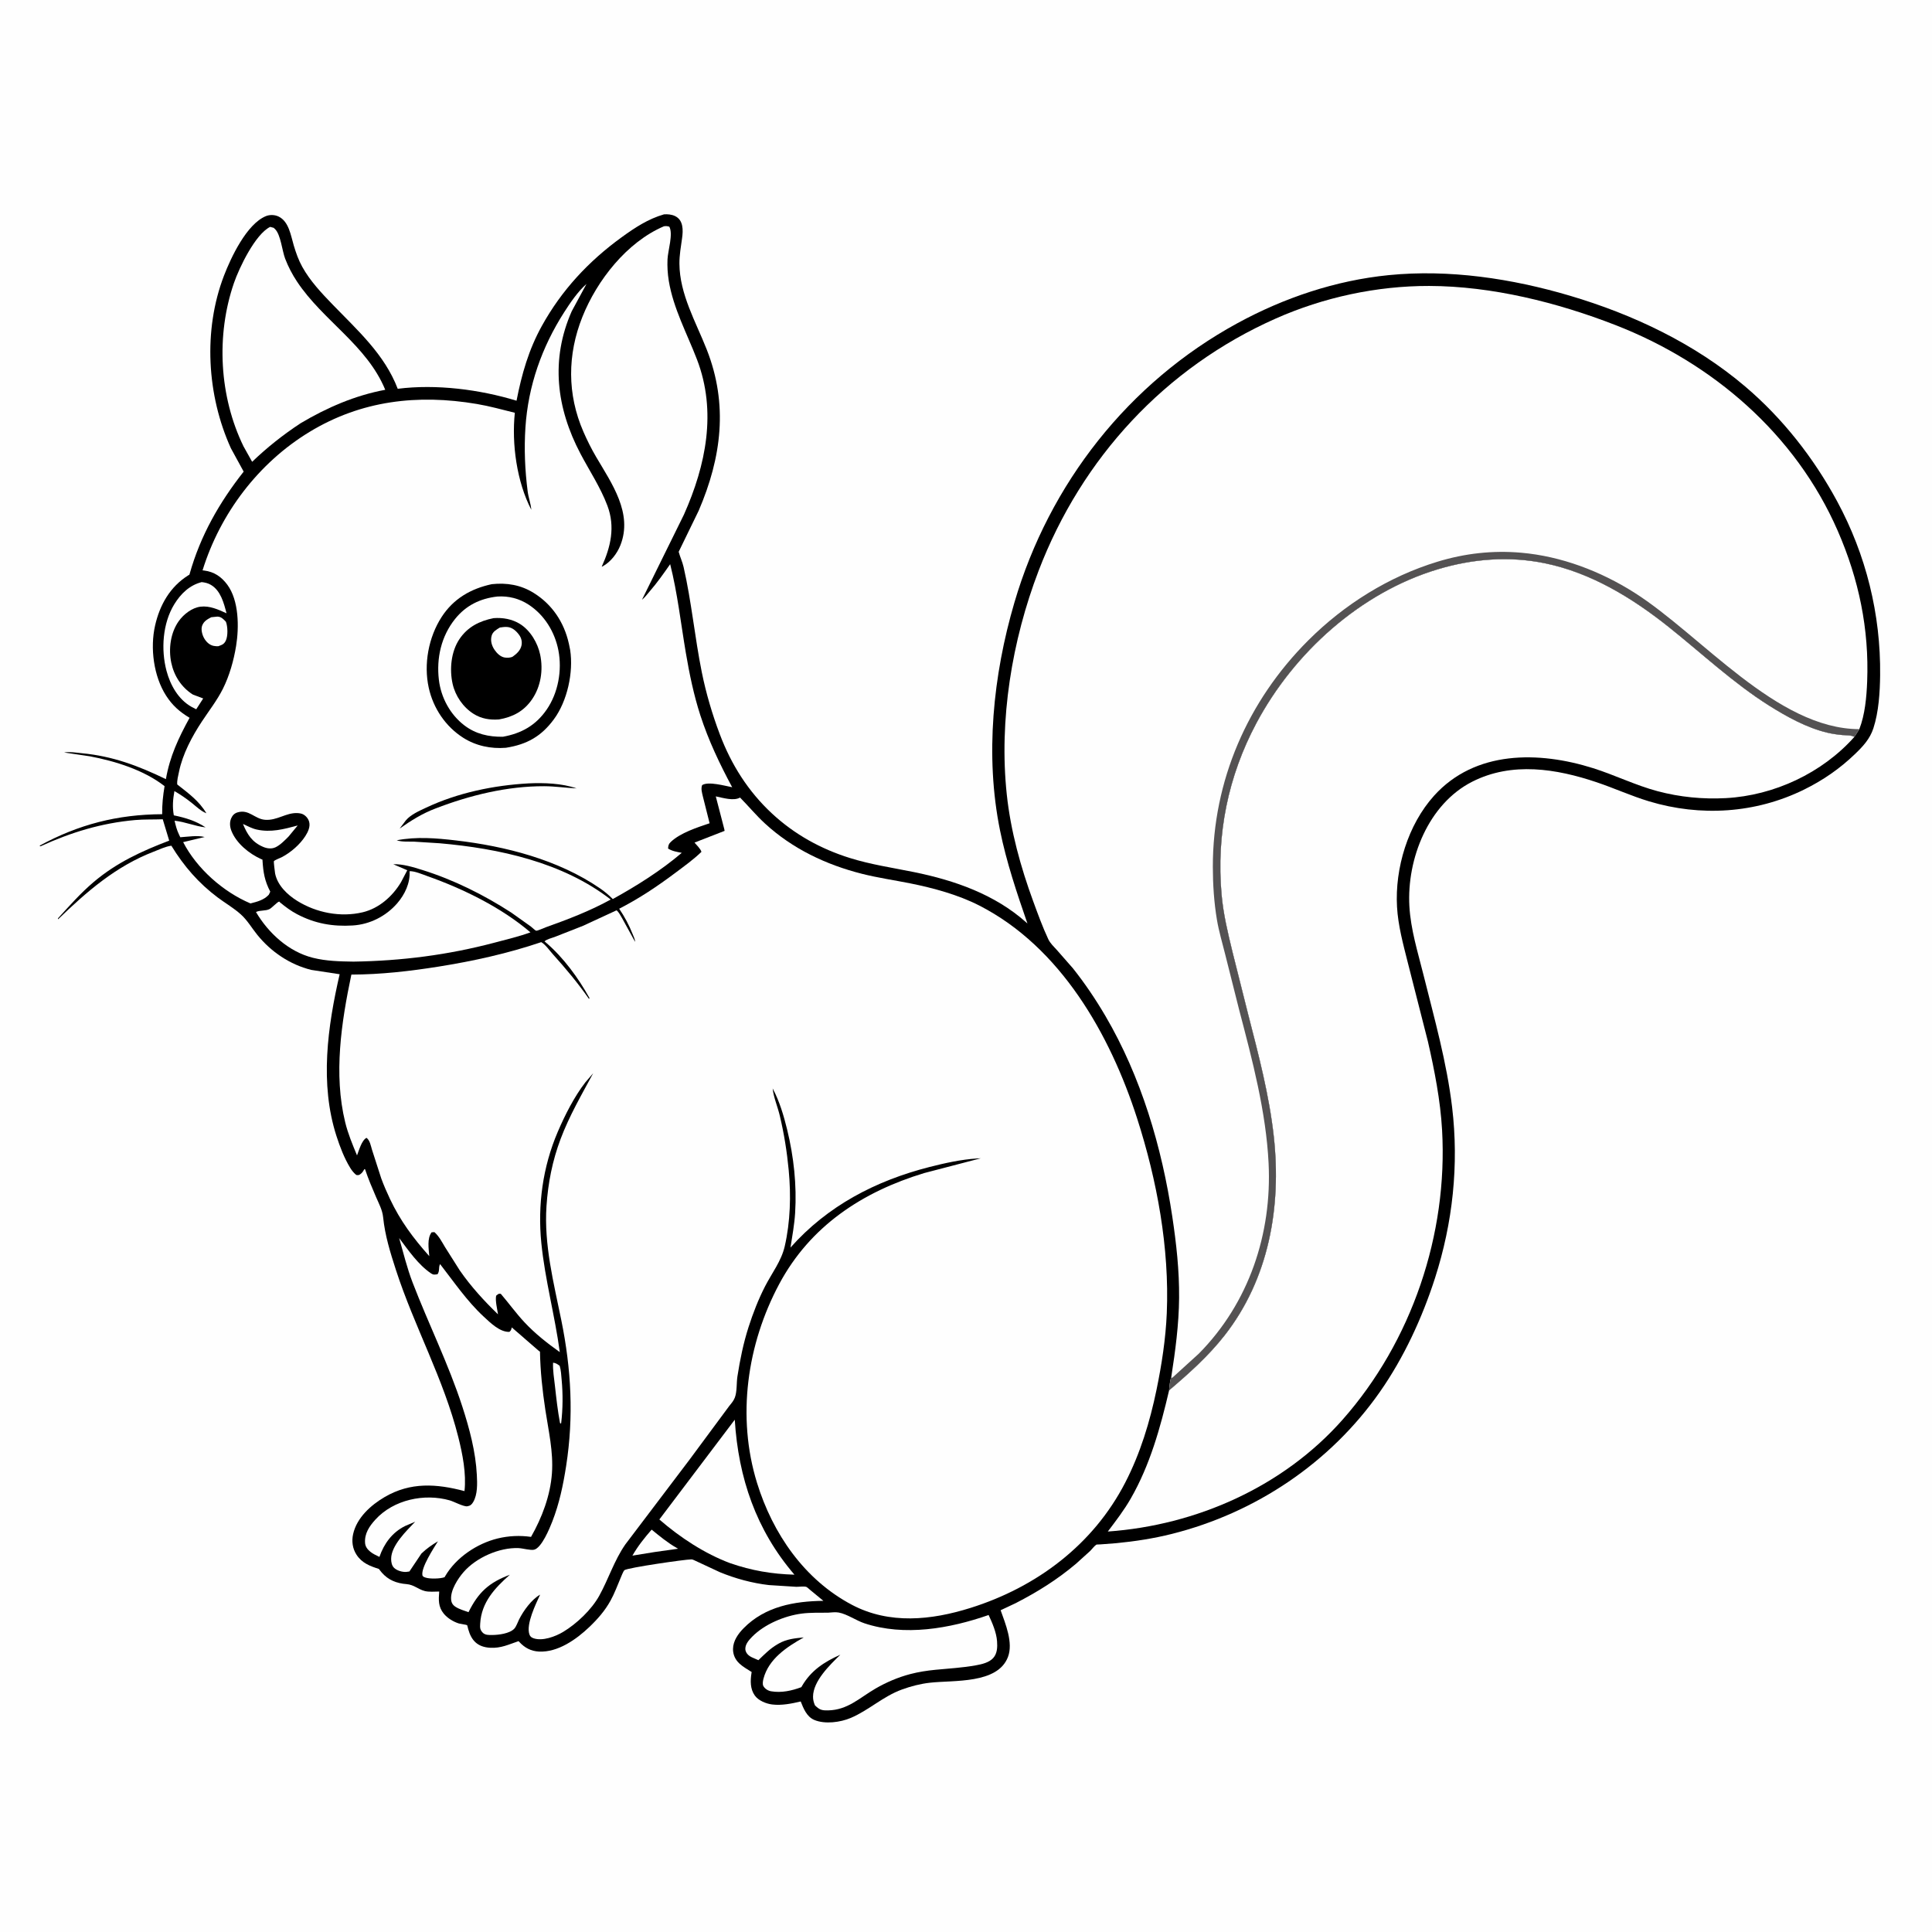 <svg version="1.1" xmlns="http://www.w3.org/2000/svg" style="display: block;" viewBox="0 0 2048 2048" width="1024" height="1024">
<path transform="translate(0,0)" fill="rgb(254,254,254)" d="M -0 -0 L 2048 0 L 2048 2048 L -0 2048 L -0 -0 z"/>
<path transform="translate(0,0)" fill="rgb(0,0,0)" d="M 703.852 227.221 C 707.703 226.929 711.867 227.314 715.41 228.964 C 724.541 233.216 724.215 244 723.03 252.5 C 721.783 261.453 720.161 270.425 720.214 279.5 C 720.405 311.81 737.648 341.222 749.168 370.505 C 772.066 428.707 764.936 484.766 740.644 541.321 L 719.43 584.925 C 720.882 590.404 723.354 595.449 724.633 601.036 C 733.028 637.727 736.46 675.513 743.903 712.438 C 748.41 734.798 754.969 757.021 763.023 778.358 C 775.174 810.549 793.114 838.932 818.376 862.382 C 842.121 884.424 869.973 899.857 900.829 909.5 C 923.199 916.491 945.862 919.787 968.719 924.43 C 1011.91 933.206 1054.43 948.007 1087.89 977.825 L 1089.12 978.934 C 1077.92 946.603 1066.92 913.933 1060.09 880.361 C 1043.95 801.063 1052.68 715.788 1075.34 638.611 C 1112.31 512.675 1196.27 405.558 1311.68 342.634 C 1361.2 315.635 1415.81 297.261 1472.09 291.651 C 1536.22 285.26 1602.59 295.252 1664.13 313.458 C 1731.15 333.287 1796.5 364.229 1850.01 409.736 C 1889.77 443.541 1922.66 485.531 1947.43 531.375 C 1978.12 588.173 1993.74 651.277 1993.01 715.703 C 1992.81 733.908 1991.53 754.579 1985.87 772 C 1982.21 783.233 1974.86 791.15 1966.55 799.155 C 1950.26 814.841 1932.57 827.067 1912.29 837.044 C 1861.04 862.247 1802.69 865.907 1748.1 849.461 C 1729.36 843.816 1711.18 835.514 1692.58 829.245 C 1649.73 814.801 1602.7 807.284 1560.67 828.604 C 1514.08 852.241 1491.2 910.415 1494 960.544 C 1495.39 985.4 1502.96 1009.39 1508.95 1033.4 C 1520.59 1080.04 1533.62 1126 1539.32 1173.87 C 1546.59 1234.92 1539.99 1296.26 1521.17 1354.8 C 1507.58 1397.04 1488.18 1439.12 1462.65 1475.59 C 1410.1 1550.66 1331.03 1603.7 1242.26 1626 C 1222.86 1630.87 1203.18 1633.91 1183.29 1635.83 L 1166.11 1637.14 C 1165.7 1637.16 1162.48 1637.19 1162.16 1637.4 C 1160.03 1638.76 1157.42 1642.33 1155.53 1644.17 L 1140.64 1657.63 C 1120.79 1674.42 1099.74 1687.55 1076.71 1699.38 L 1060.71 1706.91 C 1065.84 1721.34 1074.21 1741.33 1068.5 1756.41 C 1057.56 1785.29 1010.91 1780.91 985.841 1783.74 C 975.622 1784.89 965.696 1787.46 956.047 1790.97 C 936.076 1798.23 920.953 1812.95 901.802 1821.09 C 890.824 1825.75 874.461 1827.96 863.174 1823.2 C 855.163 1819.81 851.758 1811.16 848.78 1803.62 C 839.156 1805.92 828.407 1808.05 818.5 1806.81 C 812.085 1806 804.087 1802.79 800.176 1797.39 C 795.133 1790.43 795.346 1781.67 796.599 1773.56 L 796.788 1772.41 C 792.367 1769.48 787.77 1767.14 783.855 1763.47 C 779.437 1759.34 776.968 1754.09 777.031 1748 C 777.119 1739.38 782.473 1731.87 788.266 1725.98 C 810.961 1702.9 841.912 1697.32 872.832 1696.96 L 858.766 1685.36 C 857.815 1684.61 855.736 1682.52 854.656 1682.14 C 852.431 1681.37 846.594 1682.13 844.044 1682.08 L 815.09 1680.24 C 797.493 1678.24 779.39 1673.31 763.061 1666.57 L 736.094 1654 C 734.831 1653.46 734.158 1653.02 732.815 1653.02 C 726.268 1653.01 665.398 1661.82 661.935 1664.44 C 660.772 1665.32 658.497 1671.24 657.855 1672.76 C 654.441 1680.82 651.405 1689.11 647.159 1696.79 C 641.219 1707.54 633.449 1716.38 624.582 1724.82 C 610.872 1737.88 591.17 1751.81 571.216 1750.72 C 562.8 1750.26 556.2 1746.72 550.58 1740.62 L 549.729 1739.67 C 539.313 1743.18 531.029 1747.36 519.577 1746.7 C 506.477 1745.94 499.744 1739.28 496.349 1727.05 C 496.203 1726.53 495.354 1722.91 495.208 1722.77 C 494.757 1722.32 487.725 1721.35 486.5 1720.97 C 480.632 1719.18 474.338 1715.34 470.42 1710.55 C 464.431 1703.23 464.914 1695.92 465.577 1687.09 C 460.828 1687.12 454.764 1687.73 450.188 1686.53 C 443.08 1684.66 438.993 1679.93 430.97 1679.22 L 427.335 1678.83 C 416.594 1677.24 408.811 1672.83 402.31 1664.04 L 401.665 1663.14 C 392.08 1660.12 383.62 1656.86 377.91 1648.05 C 373.672 1641.52 372.632 1633.72 374.333 1626.16 C 378.226 1608.86 393.083 1595.48 407.791 1586.9 C 435.253 1570.88 462.763 1572.79 492.378 1580.63 C 494.431 1562.12 490.351 1541.46 485.854 1523.52 C 470.398 1461.88 439.199 1406.34 419.675 1346.12 C 413.754 1327.86 408.107 1309.69 406.158 1290.5 C 405.356 1282.61 401.758 1276.16 398.662 1268.99 C 394.45 1259.22 390.34 1249.52 386.963 1239.43 L 386.291 1239.28 C 385.233 1241.06 384.209 1242.96 382.535 1244.24 C 380.41 1245.87 380.069 1245.86 377.593 1245.5 C 374.936 1243.21 373.137 1241.04 371.289 1238.05 C 364.947 1227.76 360.343 1215.64 356.646 1204.18 C 338.793 1148.82 347.255 1088.16 360.051 1032.73 L 329.875 1028.13 C 307.172 1022.44 287.267 1008.96 272.65 990.851 C 266.826 983.637 262.278 975.574 255.316 969.311 C 247.877 962.618 238.971 957.482 230.954 951.491 C 210.581 936.267 194.866 918.123 181.649 896.492 C 175.593 897.231 168.747 900.568 162.993 902.779 C 122.901 918.185 91.962 945.133 61.57 974.5 L 61.44 973.5 C 73.681 960.114 85.597 946.549 99.5 934.81 C 123.704 914.372 150.13 902.242 179.363 891.107 L 172.516 868.462 C 162.758 868.84 152.901 868.429 143.174 869.293 C 107.531 872.457 75.345 882.308 43 897.095 L 41.871 896.5 C 83.352 873.883 124.577 863.342 171.914 863.093 C 171.749 852.792 172.786 843.458 174.449 833.34 C 152.541 816.248 122.269 806.839 95.289 801.725 L 68 797.672 C 73.717 796.638 80.815 797.87 86.625 798.426 C 119.574 801.581 146.287 811.638 175.863 825.912 C 180.038 801.742 189.257 782.244 200.967 760.903 C 190.417 754.565 182.733 747.801 176.067 737.414 C 162.81 716.758 159.015 686.867 164.388 663.148 C 169.349 641.254 180.227 621.969 199.705 609.79 C 201.076 608.933 200.69 609.555 201.052 608.271 C 212.452 567.795 232.412 532.807 258.299 499.933 L 244.772 475.186 C 219.261 419.021 215.22 350.058 237.418 292.232 C 244.821 272.946 261.484 237.461 281.85 229.114 C 285.986 227.419 291.281 227.598 295.315 229.538 C 306.314 234.828 308.281 249.781 311.428 260.268 C 313.774 268.086 316.424 275.653 320.392 282.812 C 328.72 297.839 340.728 310.549 352.587 322.821 C 379.143 350.302 407.628 375.583 421.609 412.128 C 462.563 406.976 508.275 412.831 547.551 424.766 C 553.063 396.593 560.373 370.834 574.34 345.569 C 595.338 307.589 623.904 276.966 658.901 251.553 C 672.998 241.316 687 232.092 703.852 227.221 z"/>
<path transform="translate(0,0)" fill="rgb(254,254,254)" d="M 586.281 1444.5 C 589.26 1444.83 591.005 1446.09 593.273 1447.83 C 594.783 1452.77 594.892 1457.58 595.372 1462.66 C 596.784 1477.6 596.664 1493.6 594.871 1508.5 L 594.489 1509.04 L 593.648 1508.5 C 591.164 1495.46 589.734 1482.38 588.269 1469.2 C 587.362 1461.04 585.907 1452.73 586.281 1444.5 z"/>
<path transform="translate(0,0)" fill="rgb(254,254,254)" d="M 690.755 1621.47 C 699.172 1628.31 708.067 1635.7 717.542 1640.99 L 718.844 1641.71 L 694.038 1645.2 L 670.38 1649.04 C 676.187 1638.87 683.086 1630.3 690.755 1621.47 z"/>
<path transform="translate(0,0)" fill="rgb(254,254,254)" d="M 223.963 654.282 L 230.357 653.63 C 234.492 653.678 236.86 656.289 239.5 659.127 C 241.442 664.193 241.745 674.024 239.406 678.999 C 237.555 682.937 235.289 683.6 231.5 684.99 C 229.778 685.067 228.285 685.014 226.575 684.689 C 222.124 683.842 218.725 680.525 216.5 676.741 C 214.372 673.122 212.688 667.013 214.389 662.917 C 216.283 658.356 219.78 656.487 223.963 654.282 z"/>
<path transform="translate(0,0)" fill="rgb(254,254,254)" d="M 257.539 873.428 C 262.128 875.519 267.1 878.234 272.042 879.333 C 287.282 882.723 300.934 878.947 315.572 875.043 L 305.92 886.741 C 302.045 890.652 296.998 895.866 292 898.177 C 287.788 900.125 283.078 899.488 278.922 897.718 C 267.172 892.715 262.19 884.622 257.539 873.428 z"/>
<path transform="translate(0,0)" fill="rgb(254,254,254)" d="M 213.799 617.06 C 217.468 617.49 220.482 618.142 223.694 620.058 C 233.996 626.205 237.305 639.283 240.125 650.11 C 231.435 646.184 222.341 641.912 212.554 643.103 C 203.552 644.198 194.685 651.149 189.55 658.326 C 180.729 670.655 178.482 687.882 181.562 702.547 C 184.481 716.449 192.403 728.692 204.448 736.262 L 215.399 740.393 L 207.992 751.878 L 203.143 749.357 C 189.049 741.513 180.535 726.275 176.5 711.084 C 170.515 688.548 172.372 660.666 184.784 640.479 C 191.594 629.402 200.95 620.302 213.799 617.06 z"/>
<path transform="translate(0,0)" fill="rgb(254,254,254)" d="M 778.882 1504.95 C 782.719 1566.71 801.565 1621.94 842.142 1669.23 C 818.02 1668.53 796.887 1664.91 774.103 1657.07 C 747.009 1646.95 720.696 1629.65 698.935 1610.71 L 778.882 1504.95 z"/>
<path transform="translate(0,0)" fill="rgb(254,254,254)" d="M 434.156 923.5 C 439.494 923.222 448.125 926.983 453.318 928.82 C 491.043 942.159 531.867 962.211 562.302 988.35 C 550.031 992.774 536.968 995.889 524.354 999.225 C 474.88 1012.31 425.765 1018.58 374.669 1019.36 C 360.222 1019.15 345.805 1018.84 331.708 1015.3 C 305.98 1008.85 284.616 989.237 271.347 966.791 C 275.627 964.615 281.395 965.889 285.801 963.616 C 288.201 962.378 294.051 956.032 295.826 955.755 C 296.291 955.682 296.549 956.358 296.913 956.657 C 302.556 961.3 308.371 965.634 314.85 969.053 C 333.746 979.027 352.729 982.367 374 981.034 C 392.092 979.9 409.191 971.194 421.01 957.587 C 429.077 948.299 434.993 935.967 434.156 923.5 z"/>
<path transform="translate(0,0)" fill="rgb(254,254,254)" d="M 877.803 1709.51 C 881.36 1709.28 885.557 1708.71 889.069 1709.35 C 897.897 1710.95 907.542 1717.84 916.388 1720.78 C 958.72 1734.83 1006.82 1726.35 1047.98 1711.97 C 1051.93 1720.51 1056.21 1730.31 1056.92 1739.79 C 1057.39 1745.97 1057.19 1752.83 1052.76 1757.65 C 1048.31 1762.48 1040.89 1764.12 1034.69 1765.27 C 1020.34 1767.92 1005.98 1768.62 991.5 1770.06 C 982.507 1770.95 973.629 1772.3 964.883 1774.6 C 951.969 1778 939.439 1783.33 927.908 1790.05 C 911.004 1799.9 898.537 1812.74 877.688 1813.08 C 871.026 1813.19 868.76 1812.5 863.881 1807.73 C 862.581 1804.66 861.84 1801.94 861.855 1798.57 C 861.927 1781.95 879.633 1764.97 890.791 1754.07 C 873.805 1761.63 859.747 1770.74 850.146 1787.24 L 849.454 1788.46 C 839.313 1792.29 828.264 1794.69 817.388 1792.83 C 814.117 1792.27 810.781 1790.17 809.176 1787.24 C 808.094 1785.26 808.743 1781.71 809.284 1779.61 C 814.771 1758.4 834.205 1745.73 852.008 1735.74 C 842.566 1736.63 833.891 1737.46 825.486 1742.23 L 824 1743.1 C 816.333 1747.53 810.278 1753.76 803.935 1759.86 L 800.649 1758.42 C 798.168 1757.36 795.601 1756.39 793.518 1754.61 C 791.458 1752.86 790.078 1750.49 790.083 1747.74 C 790.093 1742.74 793.965 1738.42 797.336 1734.98 C 810.347 1721.74 831.753 1712.76 850.074 1710.44 C 859.125 1709.29 868.676 1709.62 877.803 1709.51 z"/>
<path transform="translate(0,0)" fill="rgb(254,254,254)" d="M 286.404 240.5 L 290.114 241.5 L 291.551 242.836 C 297.634 248.866 299.055 265.786 302.253 274.143 C 305.525 282.696 309.8 290.869 314.857 298.5 C 342.29 339.895 388.895 365.885 408.37 413.191 C 376.254 419.216 346.552 432.047 318.572 448.703 C 299.935 460.988 283.404 474.067 267.286 489.524 L 258.173 473.241 C 232.394 420.393 228.887 355.452 247.993 300 C 253.591 283.755 270.623 248.2 286.404 240.5 z"/>
<path transform="translate(0,0)" fill="rgb(254,254,254)" d="M 423.12 1312.4 C 432.855 1325.36 443.404 1340.73 457 1349.9 C 459.514 1351.59 460.885 1351.15 463.805 1350.73 C 466.387 1347.01 464.56 1343.77 466.5 1339.98 C 481.281 1358.96 494.921 1379.16 512.643 1395.58 C 519.725 1402.14 529.831 1412.22 540 1411.85 C 541.242 1410.67 541.699 1410.15 542.189 1408.44 L 542.5 1407.11 L 571.188 1431.98 L 572.396 1432.81 C 572.806 1453.77 574.946 1473.71 578.081 1494.44 C 581.463 1516.8 586.702 1538.89 585.081 1561.67 C 583.397 1585.33 574.57 1608.73 562.924 1629.16 C 551.167 1627.48 539.172 1628.01 527.625 1630.82 C 505.662 1636.18 483.478 1651 471.959 1670.7 L 471.273 1671.9 C 466.831 1673.57 455.588 1673.87 451 1672.28 C 449.816 1671.87 448.124 1671.32 447.81 1669.96 C 445.973 1662.02 459.96 1640.75 464.247 1633.82 C 457.7 1637.75 452.199 1641.54 446.712 1646.84 L 434 1665.82 L 430.527 1666.31 C 426.494 1666.55 420.894 1664.94 417.885 1662.13 C 415.283 1659.7 414.633 1655.91 414.626 1652.51 C 414.599 1638.34 430.925 1622.74 440.095 1613.09 L 429.472 1617.61 C 415.77 1624.38 407.072 1636.26 402.219 1650.38 C 398.967 1648.8 395.498 1647.28 392.675 1645 C 389.586 1642.5 387.253 1639.59 386.977 1635.5 C 386.309 1625.59 391.53 1617.86 397.934 1610.83 C 417.164 1589.71 449.856 1582.78 476.797 1590.47 C 481.139 1591.71 491.582 1597.37 495.42 1596.72 C 498.563 1596.18 500.023 1594.91 501.595 1592.25 C 506.385 1584.14 505.933 1572.62 505.471 1563.52 C 504.217 1538.86 497.662 1514.39 490.078 1491 C 475.508 1446.07 454.315 1403.58 437.366 1359.5 C 431.511 1344.27 427.588 1328.07 423.12 1312.4 z"/>
<path transform="translate(0,0)" fill="rgb(254,254,254)" d="M 1239.29 1473.84 C 1260.42 1455.84 1280.96 1437.53 1298.13 1415.59 C 1345.16 1355.5 1358.46 1279.44 1350.31 1205 C 1345.51 1161.16 1334.11 1117.99 1323.13 1075.34 L 1306.51 1009.16 C 1301.53 988.538 1296.8 969.271 1294.92 948 C 1289.31 884.403 1301.81 822.883 1331.83 766.562 C 1371.74 691.702 1442.26 628.021 1524.22 603.453 C 1561.14 592.385 1599.59 589.312 1637.5 597.065 C 1686.37 607.058 1729.99 633.691 1768.53 664.358 C 1803.69 692.326 1837.09 723.873 1875.17 747.885 C 1893.83 759.645 1915.38 771.578 1937 776.666 C 1942.21 777.893 1947.67 778.717 1953 779.185 C 1957.11 779.546 1962.05 779.119 1965.74 781.108 C 1931.65 819.452 1880.59 843.284 1829.5 846.038 C 1805.05 847.356 1780.71 844.983 1757.03 838.673 C 1733.75 832.471 1711.74 821.544 1688.74 814.29 C 1631.3 796.171 1563.72 795.211 1520.2 843.462 C 1492.44 874.238 1478.59 920.298 1480.9 961.258 C 1482.01 981.074 1487.46 1001.11 1492.3 1020.3 L 1513.67 1104.12 C 1520.63 1134.54 1526.91 1166.66 1528.67 1197.91 C 1534.91 1308.44 1496.53 1421.96 1423.14 1504.98 C 1360.34 1576.01 1268.19 1616.86 1174.31 1623.49 C 1182.86 1612.21 1191.54 1600.9 1198.6 1588.61 C 1219.05 1553 1230.01 1513.48 1239.29 1473.84 z"/>
<path transform="translate(0,0)" fill="rgb(254,254,254)" d="M 703.75 239.887 C 706.015 239.504 707.296 239.665 709.5 240.294 C 713.795 248.008 707.999 265.664 707.593 274.845 C 707.256 282.456 707.708 290.165 708.939 297.683 C 713.721 326.872 728.344 353.726 738.841 381.094 C 759.967 436.177 748.387 493.038 725.005 545.5 L 680.52 635.753 C 683.535 633.443 686.201 629.733 688.712 626.849 C 696.655 617.727 703.48 607.947 710.41 598.055 C 718.174 628.812 721.709 660.748 727.007 692 C 730.767 714.177 735.478 736.942 742.427 758.358 C 751.077 785.016 762.914 809.867 776.143 834.493 C 768.567 833.078 750.813 827.989 744.278 832.263 C 742.857 836.128 744.121 840.114 745.001 844 L 752.214 872.692 C 739.147 877.095 721.241 882.833 711.055 892.5 C 708.687 894.747 708.364 896.379 708.197 899.5 C 712.668 902.352 717.588 903.012 722.706 904.036 C 700.573 922.934 674.974 938.972 649.586 953.04 C 645.32 948.701 640.913 945.033 635.888 941.591 C 591.655 911.29 535.966 897.026 483.304 890.89 C 462.165 888.427 441.574 886.716 420.532 890.739 C 425.98 892.636 433.206 891.988 439.013 892.191 L 465.951 893.887 C 528.908 899.389 596.561 914.019 647.391 953.543 C 625.602 965.589 601.852 974.649 578.458 982.994 C 576.378 983.736 569.898 986.784 568.302 986.597 C 567.537 986.508 563.807 982.999 562.817 982.237 L 542.016 967.408 C 513.007 948.596 480.757 932.543 447.766 922.24 C 438.127 919.23 427.012 915.764 416.868 916.122 L 431.722 922.504 L 425.065 935.207 C 416.062 950.236 401.727 962.959 384.357 967.078 C 360.97 972.623 335.233 967.549 315 954.931 C 304.487 948.375 294.183 938.512 291.618 925.929 C 291.364 924.68 290.022 913.241 290.291 912.933 C 291.609 911.421 296.964 909.585 299.054 908.469 C 308.413 903.472 317.942 895.243 323.676 886.283 C 326.408 882.015 329.106 876.463 327.744 871.27 C 326.827 867.776 324.351 864.834 321.173 863.172 C 319.483 862.288 316.919 861.975 315.047 861.902 C 303.142 861.44 293.691 869.96 281.055 869.028 C 269.826 868.199 263.952 857.426 251.639 861.213 C 248.46 862.191 246.373 864.403 245.07 867.421 C 243.263 871.604 243.606 876.29 245.21 880.469 C 250.37 893.914 264.177 905.024 277.028 910.78 C 277.418 910.954 277.919 910.972 278.203 911.292 C 278.397 911.509 278.24 911.873 278.259 912.164 C 279.085 924.972 280.524 933.776 286.5 945.204 L 284.914 948.5 C 279.714 954.073 272.631 955.855 265.52 957.68 C 236.485 945.378 208.69 920.802 194.143 892.698 L 216.949 887.255 C 209.051 885.304 199.264 886.985 191.133 887.516 L 190.558 886.352 L 189.686 884.5 C 187.387 879.707 186.233 875.128 185.051 869.984 C 196.42 871.208 206.864 875.863 217.933 877.054 C 207.52 870.105 196.404 866.816 184.256 864.299 C 182.626 855.165 183.289 847.652 184.88 838.579 C 191.493 842.356 197.591 846.588 203.535 851.354 C 208.399 855.254 212.932 859.749 218.765 862.11 C 211.182 849.093 199.486 840.731 187.883 831.556 C 187.457 827.399 188.919 822.218 189.747 818.132 C 193.551 799.372 203.642 780.506 214.093 764.681 C 221.559 753.377 230.121 742.403 236.215 730.282 C 243.212 716.364 247.785 700.062 250.28 684.724 C 253.491 664.985 253.389 636.518 240.892 619.736 C 234.641 611.341 227 606.12 216.482 604.799 L 214.715 604.599 C 233.502 544.18 273.874 490.804 327.985 457.913 C 382.965 424.493 442.712 417.641 505.379 428.211 C 518.972 430.504 532.37 434.246 545.746 437.554 C 542.262 470.569 547.877 510.889 563.208 540.373 C 562.687 533.953 560.192 527.456 559.355 520.939 C 556.453 498.358 555.483 475.729 556.987 453 C 559.901 408.949 574.344 368.013 598.029 331 C 604.56 320.795 612.599 308.983 621.728 300.97 L 606.052 329.951 C 583.437 381.15 589.755 432.404 615.312 480.934 C 624.956 499.248 636.512 516.526 643.854 536 C 652.347 558.526 647.418 579.675 637.834 600.742 L 639.085 600.223 C 647.489 595.484 654.152 586.784 657.642 577.979 C 671.066 544.108 648.407 512.384 632.007 484.5 C 626.948 475.897 622.444 466.842 618.455 457.696 C 601.112 417.931 601.377 375.897 617.378 335.859 C 632.912 296.992 664.562 256.646 703.75 239.887 z"/>
<path transform="translate(0,0)" fill="rgb(0,0,0)" d="M 560.309 830.417 C 576.596 829.675 595.694 830.286 611.202 835.737 C 599.726 835.183 588.503 833.469 576.92 833.422 C 537.783 833.265 498.03 843.004 461.716 857.003 C 447.743 862.281 435.747 869.768 423.644 878.321 L 430.32 869.5 C 435.657 863.366 444.218 859.681 451.464 856.258 C 485.106 840.364 523.295 832.465 560.309 830.417 z"/>
<path transform="translate(0,0)" fill="rgb(0,0,0)" d="M 521.319 619.248 C 537.185 617.546 551.961 619.993 565.618 628.45 C 585.276 640.623 597.89 659.571 602.947 681.971 L 603.37 683.928 L 604.404 689.058 C 608.017 712.738 601.416 743.104 587.133 762.484 C 573.771 780.616 558.488 789.205 536.258 792.669 C 520.41 793.942 504.617 790.67 491.114 782.119 C 472.32 770.217 459.273 750.749 454.489 729.086 C 448.97 704.093 454.238 675.565 468.089 654.107 C 480.658 634.638 499.054 624.037 521.319 619.248 z"/>
<path transform="translate(0,0)" fill="rgb(254,254,254)" d="M 527.252 632.346 C 539.098 631.569 550.481 634.465 560.424 640.983 C 577.209 651.986 588.159 669.941 591.939 689.499 C 595.998 710.501 591.702 734.536 579.486 752.218 C 567.922 768.956 552.857 777.394 533.1 780.995 C 518.172 781.195 504.374 778.183 492.272 768.961 C 477.165 757.449 467.466 739.439 465.235 720.673 C 462.495 697.62 467.741 674.399 482.377 656.145 C 493.931 641.734 509.084 634.364 527.252 632.346 z"/>
<path transform="translate(0,0)" fill="rgb(0,0,0)" d="M 523.22 655.258 C 532.998 654.53 542.901 656.236 551.318 661.5 C 562.249 668.337 570.037 681.657 572.614 694.026 C 575.992 710.245 573.342 727.806 563.858 741.5 C 555.207 753.992 543.641 760.047 528.943 762.634 C 519.317 763.322 510.367 761.963 502.089 756.761 C 490.96 749.766 482.709 737.809 479.81 725 C 476.357 709.741 478.081 690.799 486.975 677.553 C 495.77 664.455 508.256 658.272 523.22 655.258 z"/>
<path transform="translate(0,0)" fill="rgb(254,254,254)" d="M 529.886 665.203 C 532.491 664.789 535.132 664.431 537.774 664.641 C 543.061 665.061 547.197 668.795 550.23 672.92 C 552.653 676.214 553.643 680.112 552.826 684.138 C 551.77 689.348 547.653 693.148 543.5 696.058 C 541.063 697.364 537.512 697.444 534.821 696.971 C 530.434 696.198 526.708 692.442 524.284 688.93 C 521.221 684.491 519.6 678.95 521.259 673.584 C 522.545 669.424 526.428 667.309 529.886 665.203 z"/>
<path transform="translate(0,0)" fill="rgb(254,254,254)" d="M 1241.57 1459.86 C 1245.92 1431.92 1249.65 1404.14 1249.9 1375.82 C 1250.14 1346.69 1247 1318.49 1242.69 1289.74 C 1231.62 1215.95 1209.63 1141.42 1171.68 1076.78 C 1161.39 1059.26 1150 1042.37 1137.35 1026.46 L 1120.32 1007.04 C 1117.11 1003.51 1113.22 999.867 1111.19 995.515 C 1105.13 982.566 1100.12 968.72 1095.2 955.303 C 1081.94 919.169 1071.32 880.633 1067.24 842.276 C 1058.82 763.254 1072.67 678.924 1100.98 605 C 1146.75 485.45 1235.09 389.649 1352.42 337.629 C 1403.05 315.177 1459.5 303 1514.93 303.12 C 1581.35 303.264 1650.75 320.583 1712.38 344.563 C 1815.51 384.688 1903.36 460.187 1948.09 562.731 C 1970.42 613.948 1981.47 666.679 1979.27 722.577 C 1978.63 738.836 1976.95 757.728 1970.96 772.94 L 1965.74 781.108 C 1962.05 779.119 1957.11 779.546 1953 779.185 C 1947.67 778.717 1942.21 777.893 1937 776.666 C 1915.38 771.578 1893.83 759.645 1875.17 747.885 C 1837.09 723.873 1803.69 692.326 1768.53 664.358 C 1729.99 633.691 1686.37 607.058 1637.5 597.065 C 1599.59 589.312 1561.14 592.385 1524.22 603.453 C 1442.26 628.021 1371.74 691.702 1331.83 766.562 C 1301.81 822.883 1289.31 884.403 1294.92 948 C 1296.8 969.271 1301.53 988.538 1306.51 1009.16 L 1323.13 1075.34 C 1334.11 1117.99 1345.51 1161.16 1350.31 1205 C 1358.46 1279.44 1345.16 1355.5 1298.13 1415.59 C 1280.96 1437.53 1260.42 1455.84 1239.29 1473.84 C 1239.65 1469.63 1240.11 1463.78 1241.57 1459.86 z"/>
<path transform="translate(0,0)" fill="rgb(84,82,83)" d="M 1241.57 1459.86 L 1242.54 1460.61 L 1270.81 1434.9 C 1323.91 1381.26 1348.44 1307.86 1344.76 1233.05 C 1342.08 1178.52 1327.52 1123.66 1313.69 1071 L 1298.64 1011.22 C 1295.64 999.211 1292.05 987.211 1290 975 C 1286.92 956.643 1285.69 937.619 1285.66 919.009 C 1285.51 827.831 1322.55 742.918 1386.97 678.668 C 1425.13 640.615 1472.22 611.175 1523.77 595.443 C 1552.81 586.583 1582.25 583.26 1612.5 585.905 C 1654.91 589.613 1696.5 605.418 1732.38 628.139 C 1803.17 672.969 1883.07 772.692 1970.96 772.94 L 1965.74 781.108 C 1962.05 779.119 1957.11 779.546 1953 779.185 C 1947.67 778.717 1942.21 777.893 1937 776.666 C 1915.38 771.578 1893.83 759.645 1875.17 747.885 C 1837.09 723.873 1803.69 692.326 1768.53 664.358 C 1729.99 633.691 1686.37 607.058 1637.5 597.065 C 1599.59 589.312 1561.14 592.385 1524.22 603.453 C 1442.26 628.021 1371.74 691.702 1331.83 766.562 C 1301.81 822.883 1289.31 884.403 1294.92 948 C 1296.8 969.271 1301.53 988.538 1306.51 1009.16 L 1323.13 1075.34 C 1334.11 1117.99 1345.51 1161.16 1350.31 1205 C 1358.46 1279.44 1345.16 1355.5 1298.13 1415.59 C 1280.96 1437.53 1260.42 1455.84 1239.29 1473.84 C 1239.65 1469.63 1240.11 1463.78 1241.57 1459.86 z"/>
<path transform="translate(0,0)" fill="rgb(254,254,254)" d="M 758.762 844.199 C 766.187 845.702 777.697 849.357 784.5 845.447 C 793.367 854.464 801.501 864.286 810.812 872.866 C 839.979 899.743 875.766 916.709 913.969 926.329 C 930.842 930.577 948.228 933.053 965.281 936.487 C 989.648 941.395 1015.85 948.547 1038.04 959.886 C 1124.23 1003.94 1176.72 1096.43 1205.4 1185.57 C 1226.49 1251.11 1239.76 1323.01 1236.84 1392 C 1235.69 1419.19 1231.44 1446.74 1225.93 1473.35 C 1218.89 1507.33 1208.77 1540.63 1192.81 1571.57 C 1158.81 1637.51 1098.78 1682.5 1028.64 1704.5 C 987.248 1717.49 942.88 1722.1 903.275 1701.27 C 852.669 1674.64 819.085 1625.66 802.495 1571.97 C 780.849 1501.93 791.801 1425.02 826.067 1361 C 858.924 1299.61 914.224 1263.33 979.674 1243.5 L 1039.7 1227.83 L 1035.5 1228.04 C 1018.83 1229.09 1001.2 1233 985.059 1237.13 C 928.214 1251.66 877.199 1278.2 837.949 1322.48 C 839.833 1310.38 842.104 1298.04 842.868 1285.8 C 844.709 1256.29 841.428 1226.19 834.437 1197.53 C 830.821 1182.71 826.279 1167.29 819.055 1153.8 C 819.887 1162.7 824.395 1173.41 826.544 1182.4 C 831.159 1201.68 834.195 1220.71 836.065 1240.44 C 838.588 1267.06 837.841 1295.2 831.808 1321.29 C 828.208 1336.85 818.153 1349.59 810.94 1363.68 C 803.902 1377.42 798.252 1391.95 793.534 1406.64 C 788.023 1423.8 784.476 1441.26 781.701 1459.04 C 780.614 1466 781.43 1474.98 778.957 1481.5 C 777.709 1484.79 775.406 1487.54 773.174 1490.21 L 730.898 1547.34 L 662.801 1637.25 C 651.077 1654.19 645.126 1673.62 635.281 1691.47 C 627.123 1706.26 611.365 1721.22 596.962 1729.88 C 588.822 1734.78 575.096 1739.93 565.632 1736.65 C 563.336 1735.85 561.958 1734.81 561.159 1732.44 C 557.513 1721.61 567.966 1700.32 572.541 1690.4 C 563.424 1695.59 554.862 1707.46 550.206 1716.77 C 548.818 1719.54 547.278 1724.21 545.192 1726.44 C 540.274 1731.69 528.597 1733.11 521.805 1733.17 C 518.189 1733.21 514.154 1733.39 511.51 1730.5 C 508.677 1727.4 508.802 1725.17 509.024 1721.13 C 510.262 1698.6 524.545 1683.35 540.448 1669.31 C 518.361 1677.59 507.082 1687.86 496.644 1708.96 C 492.171 1707.37 486.806 1705.85 482.85 1703.27 C 479.897 1701.35 478.494 1699.01 478.203 1695.5 C 477.391 1685.7 485.392 1673.35 491.542 1666.32 C 504.876 1651.08 529.334 1640.26 549.574 1641.04 C 554.121 1641.22 562.33 1643.65 566.148 1642.75 C 574.139 1640.87 582.609 1620.18 585.453 1612.89 C 592.964 1593.62 596.985 1574.2 600.149 1553.87 C 608.287 1501.59 605.541 1451.26 595.016 1399.51 C 586.9 1359.6 576.562 1319.63 579.3 1278.5 C 580.937 1253.93 585.583 1230.37 594.289 1207.28 C 603.525 1182.78 616.442 1160.6 628.807 1137.66 L 620.544 1147.26 C 608.73 1162.55 598.875 1181.99 591.253 1199.77 C 575.333 1236.91 569.815 1277.47 573.827 1317.61 C 577.72 1356.56 588.206 1394.49 593.4 1433.3 C 580.012 1423.79 566.984 1413.52 555.776 1401.48 C 546.969 1392.01 539.285 1381.34 530.859 1371.5 C 528.114 1371.14 528.073 1371.93 525.931 1373.5 C 524.847 1378.99 527.118 1387.56 527.899 1393.25 C 513.065 1378.89 499.22 1363.76 487.421 1346.76 L 471.687 1321.88 C 468.366 1316.36 465.382 1310.43 460.5 1306.11 L 457.5 1306.31 C 452.536 1312.95 454.486 1323.64 455.052 1331.59 C 438.019 1312.37 424.44 1294.34 413.389 1270.93 C 410.012 1263.77 406.807 1256.47 404.093 1249.03 L 394.298 1218.64 C 393.015 1214.41 392.125 1208.79 388.5 1206.13 C 383.266 1208.99 380.585 1219.42 378.462 1224.78 C 373.676 1213.25 368.897 1201.84 365.923 1189.68 C 353.456 1138.69 361.84 1083.55 372.471 1033.1 C 403.64 1033.02 434.187 1029.52 464.925 1024.64 C 501.602 1018.82 538.528 1010.64 573.734 998.711 C 578.294 1001.31 582.566 1007.63 586.101 1011.55 C 599.885 1026.85 612.543 1041.99 624.335 1058.87 L 624.901 1058 C 613.008 1036.58 597.374 1015.09 578.642 999.093 L 577.213 997.884 C 579.446 995.619 584.93 994.369 587.951 993.217 L 617.963 981.426 L 653.546 964.985 C 655.985 966.772 658.004 970.935 659.591 973.565 L 673.195 998.343 C 673.271 995.857 671.479 992.362 670.531 989.97 C 666.758 980.452 662.088 971.765 656.36 963.289 C 677.701 952.369 697.041 939.403 716.175 925.044 C 725.479 918.061 735.191 911.099 743.555 902.997 C 742.692 899.837 738.362 895.798 736.216 893.171 L 768.13 880.742 L 767.642 878.373 L 758.762 844.199 z"/>
</svg>